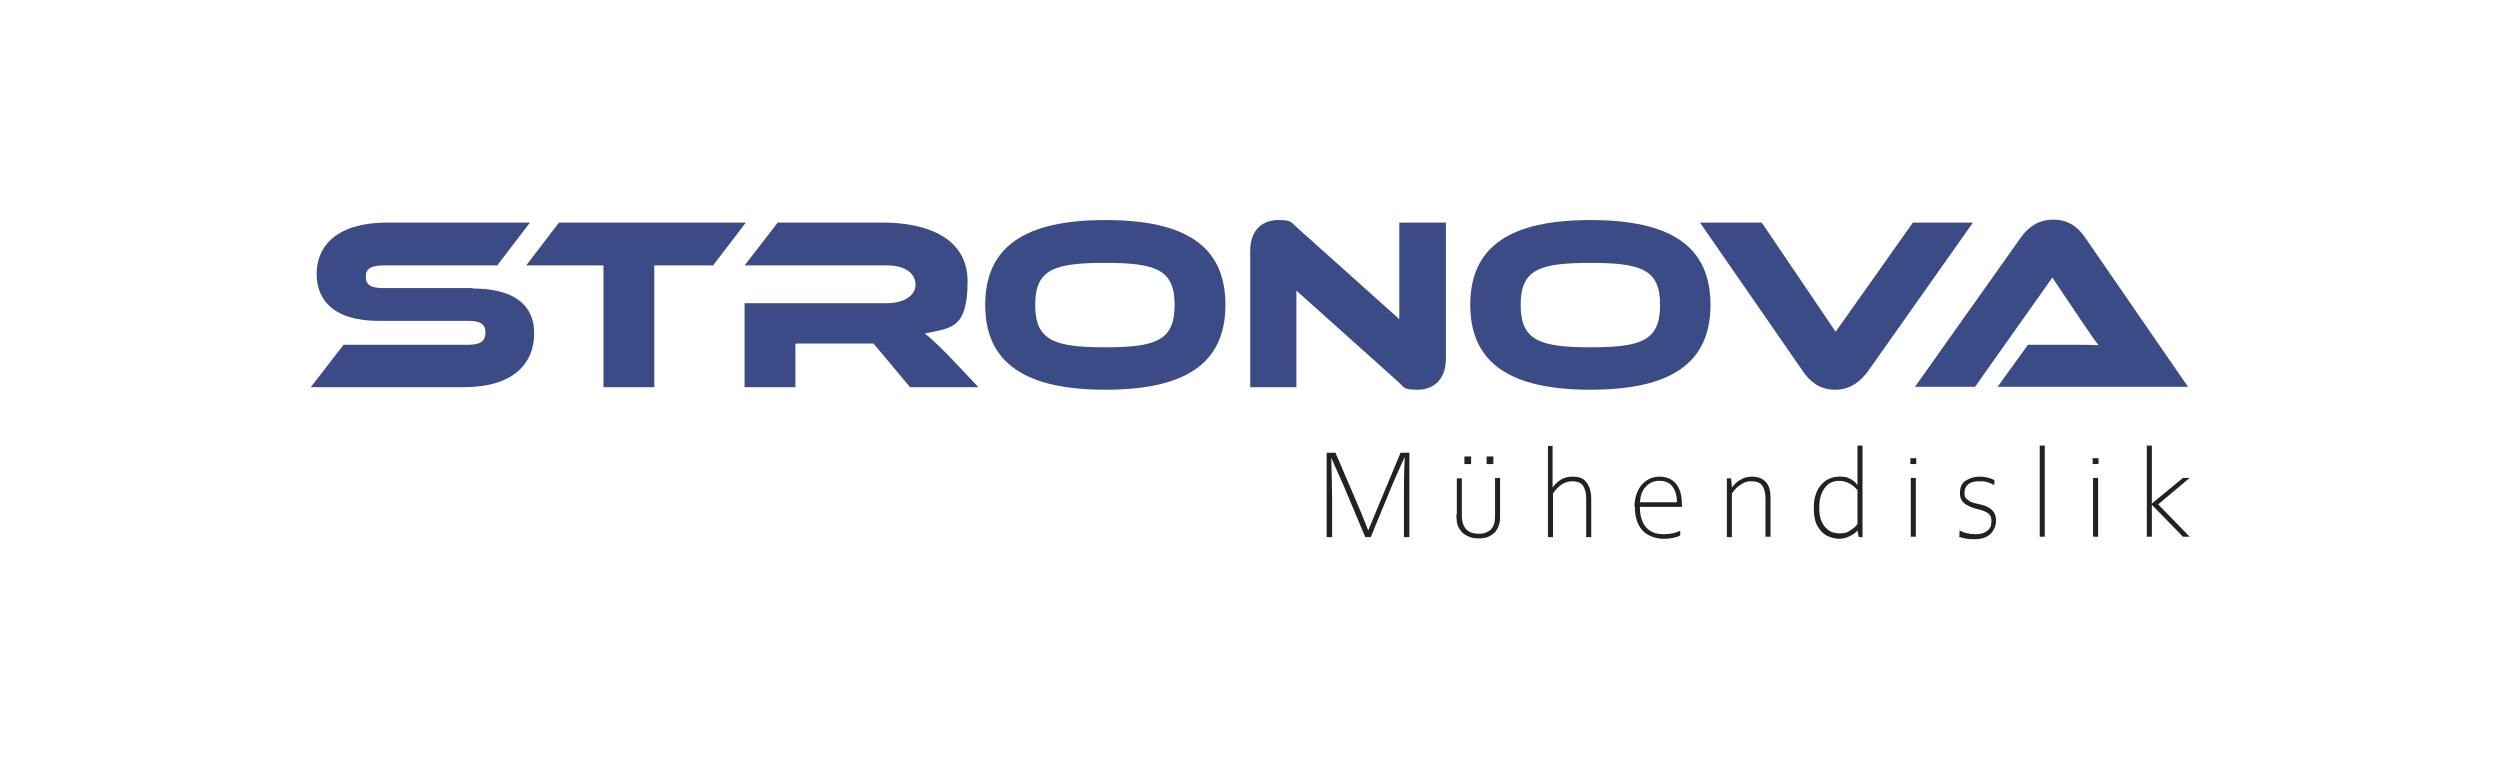 <svg viewBox="0 0 595.3 180.6" version="1.1" xmlns="http://www.w3.org/2000/svg" id="Layer_1">
  
  <defs>
    <style>
      .st0 {
        fill: #3a4b86;
      }

      .st1 {
        fill: #222221;
      }
    </style>
  </defs>
  <g>
    <path d="M112.5,68.7c9.5,0,14.7,3.6,14.7,10.7s-4.9,12.8-16.8,12.8h-36.4l7.8-10.1h29.6c2.9,0,4.2-.8,4.2-2.9s-1.3-2.8-4.2-2.8h-21.3c-10.1,0-14.7-4.5-14.7-11.2s4.9-12.2,16.8-12.2h34l-7.8,10.2h-27.1c-2.8,0-4.2.7-4.2,2.7s1.3,2.7,4.2,2.7h21.3Z" class="st0"></path>
    <path d="M177.6,53l-7.8,10.2h-14v29h-12.1v-29h-18.4l7.8-10.2h44.4Z" class="st0"></path>
    <path d="M232.9,92.2h-16.2l-8.7-10.4h-18.6v10.4h-12.1v-20h34c3.7,0,6.7-1.7,6.7-4.4s-2.5-4.6-6.7-4.6h-34l7.9-10.2h25.1c8.9,0,20.1,2.8,20.1,14s-3.8,11.1-10.2,12.4c1.3,1,2.8,2.4,5.5,5.1l7.2,7.6Z" class="st0"></path>
    <path d="M291.8,72.6c0,14-9.6,20.2-28.6,20.2s-28.6-6.3-28.6-20.2,9.5-20.2,28.6-20.2,28.6,6.2,28.6,20.2ZM279.7,72.6c0-8.4-4.4-10-16.6-10s-16.6,1.6-16.6,10,4.4,10.1,16.6,10.1,16.6-1.6,16.6-10.1Z" class="st0"></path>
    <path d="M332.7,90.7l-24-21.5v23h-11v-32.5c0-5.2,3.2-7.3,6.6-7.3s2.9.4,4.9,2.1l24,21.5v-23h11.1v32.4c0,5.2-3.2,7.4-6.7,7.4s-3-.4-4.9-2.1Z" class="st0"></path>
    <path d="M407.3,72.6c0,14-9.6,20.2-28.6,20.2s-28.6-6.3-28.6-20.2,9.5-20.2,28.6-20.2,28.6,6.2,28.6,20.2ZM395.3,72.6c0-8.4-4.4-10-16.6-10s-16.6,1.6-16.6,10,4.4,10.1,16.6,10.1,16.6-1.6,16.6-10.1Z" class="st0"></path>
    <path d="M419.5,53l17.6,26,18.4-26h14.3l-25,35.4c-1.7,2.3-4.1,4.4-7.8,4.4s-6-1.9-7.7-4.4l-24.5-35.4h14.9Z" class="st0"></path>
    <path d="M475.6,92.2l7.3-10.1h9.8c2.3,0,5.1,0,7,.1-1.1-1.4-2.7-3.8-4-5.7l-7-10.4-18.4,26h-14.3l25.1-35.4c1.6-2.3,4-4.4,7.8-4.4s6,1.9,7.7,4.4l24.4,35.4h-45.5Z" class="st0"></path>
  </g>
  <g>
    <path d="M318,107.8l6,14,1.8,4.5h0l7.7-18.5h2.1v20.1h-1.3v-9.3c0-3,0-6.2.2-9.6h-.1c-1.5,3.3-2.4,5.4-2.8,6.3l-5.2,12.6h-1.3l-5.3-12.6c-.3-.6-1.2-2.7-2.8-6.3h0c.1,4.3.2,7.4.2,9.6v9.3h-1.3v-20.1h2.1Z" class="st1"></path>
    <path d="M346.9,122.5v-8.6h1.2v8.9c0,1.5.4,2.6,1.1,3.3.7.7,1.7,1,2.9,1s1.6-.2,2.2-.5c.6-.3,1-.8,1.3-1.4s.4-1.4.4-2.5v-8.9h1.2v8.7c0,1.1,0,2-.3,2.6-.2.6-.5,1.2-1,1.7-.5.5-1,.8-1.7,1.1-.6.2-1.3.3-2.1.3s-1.6-.1-2.3-.4c-.7-.3-1.2-.6-1.7-1.1-.4-.5-.8-1-1-1.6s-.3-1.5-.3-2.7ZM348.7,110.5v-1.8h1.6v1.8h-1.6ZM354,110.5v-1.8h1.6v1.8h-1.6Z" class="st1"></path>
    <path d="M369.7,106.1v10c0,0,0,0,0,0,1.3-1.8,2.8-2.6,4.7-2.6s2.7.5,3.4,1.4,1.1,2.2,1.1,3.8v9.2h-1.2v-9.4c0-1.2-.3-2.2-.8-2.9-.5-.7-1.4-1-2.5-1-1.8,0-3.3,1-4.6,2.9v10.4h-1.2v-21.7h1.2Z" class="st1"></path>
    <path d="M389.2,120.7c0-1.5.3-2.7.8-3.8.5-1.1,1.2-1.9,2.1-2.5s1.9-.9,3-.9c1.6,0,3,.5,3.9,1.6,1,1.1,1.5,2.8,1.5,5.1v.5h-10c0,2.2.5,3.8,1.5,4.9s2.3,1.6,4.1,1.6,2.8-.3,4-.8v1.1c-.9.5-2.3.8-4,.8s-3.9-.7-5-2c-1.2-1.3-1.8-3.2-1.8-5.6ZM395,114.5c-1.2,0-2.3.5-3.1,1.4-.9.9-1.3,2.2-1.4,3.7h8.8c0-1.7-.4-2.9-1.1-3.8-.7-.9-1.7-1.3-3.1-1.3Z" class="st1"></path>
    <path d="M412.2,113.8l.2,2.3h0c.6-.8,1.3-1.5,2.1-1.9.8-.5,1.7-.7,2.6-.7,1.5,0,2.6.4,3.4,1.3s1.1,2.1,1.1,3.8v9.2h-1.2v-9.1c0-1.4-.3-2.4-.8-3.1-.5-.7-1.4-1-2.6-1s-1.7.3-2.5.8c-.8.5-1.5,1.2-2.1,2.1v10.4h-1.2v-14h1Z" class="st1"></path>
    <path d="M431.9,120.9c0-2.3.6-4.1,1.7-5.4,1.1-1.3,2.6-2,4.4-2s1.8.2,2.5.5c.7.3,1.3.8,1.8,1.5h0v-1.7c0,0,0-7.7,0-7.7h1.2v19c0,1.2,0,2.1,0,2.8h-.9l-.3-1.6h0c-.4.5-1,1-1.9,1.4-.8.4-1.7.6-2.5.6s-2.1-.3-3-.8c-.9-.5-1.6-1.3-2.2-2.4-.6-1.1-.8-2.5-.8-4.1ZM442.3,124.7v-8c-1.2-1.4-2.7-2.2-4.3-2.2s-2.7.6-3.5,1.7c-.9,1.2-1.3,2.7-1.3,4.7s.4,3.4,1.3,4.5c.9,1.1,2,1.6,3.5,1.6s1.8-.2,2.6-.7c.8-.5,1.4-1,1.8-1.7Z" class="st1"></path>
    <path d="M454.9,109.1h1.4v1.4h-1.4v-1.4ZM455,113.8h1.2v14h-1.2v-14Z" class="st1"></path>
    <path d="M466.6,127.5v-1.2c1.1.6,2.3.9,3.8.9s2.1-.3,2.8-.8,1-1.3,1-2.3-.2-1.3-.7-1.8c-.5-.4-1.2-.7-2.3-1-1-.2-1.8-.5-2.4-.8-.6-.3-1.1-.6-1.5-1.1s-.6-1.2-.6-2c0-1.3.4-2.3,1.3-2.9.9-.6,2-1,3.4-1s2.4.3,3.5.8v1.2c-.6-.3-1.1-.5-1.7-.7s-1.2-.2-1.9-.2c-1.1,0-2,.2-2.6.7-.6.5-.9,1.1-.9,2s.1,1.1.4,1.4c.3.3.7.6,1.1.8s1.2.4,2.2.6c1.4.3,2.3.8,2.9,1.4.6.6.9,1.4.9,2.5s-.5,2.4-1.4,3.2c-.9.8-2.1,1.2-3.7,1.2s-3-.2-3.8-.7Z" class="st1"></path>
    <path d="M485.7,106.1h1.2v21.7h-1.2v-21.7Z" class="st1"></path>
    <path d="M498.3,109.1h1.4v1.4h-1.4v-1.4ZM498.4,113.8h1.2v14h-1.2v-14Z" class="st1"></path>
    <path d="M521.4,113.8l-7.5,6.3,7.5,7.7h-1.6l-7.4-7.6h0v7.6h-1.2v-21.7h1.2v13.8h0l7.4-6.1h1.7Z" class="st1"></path>
  </g>
</svg>